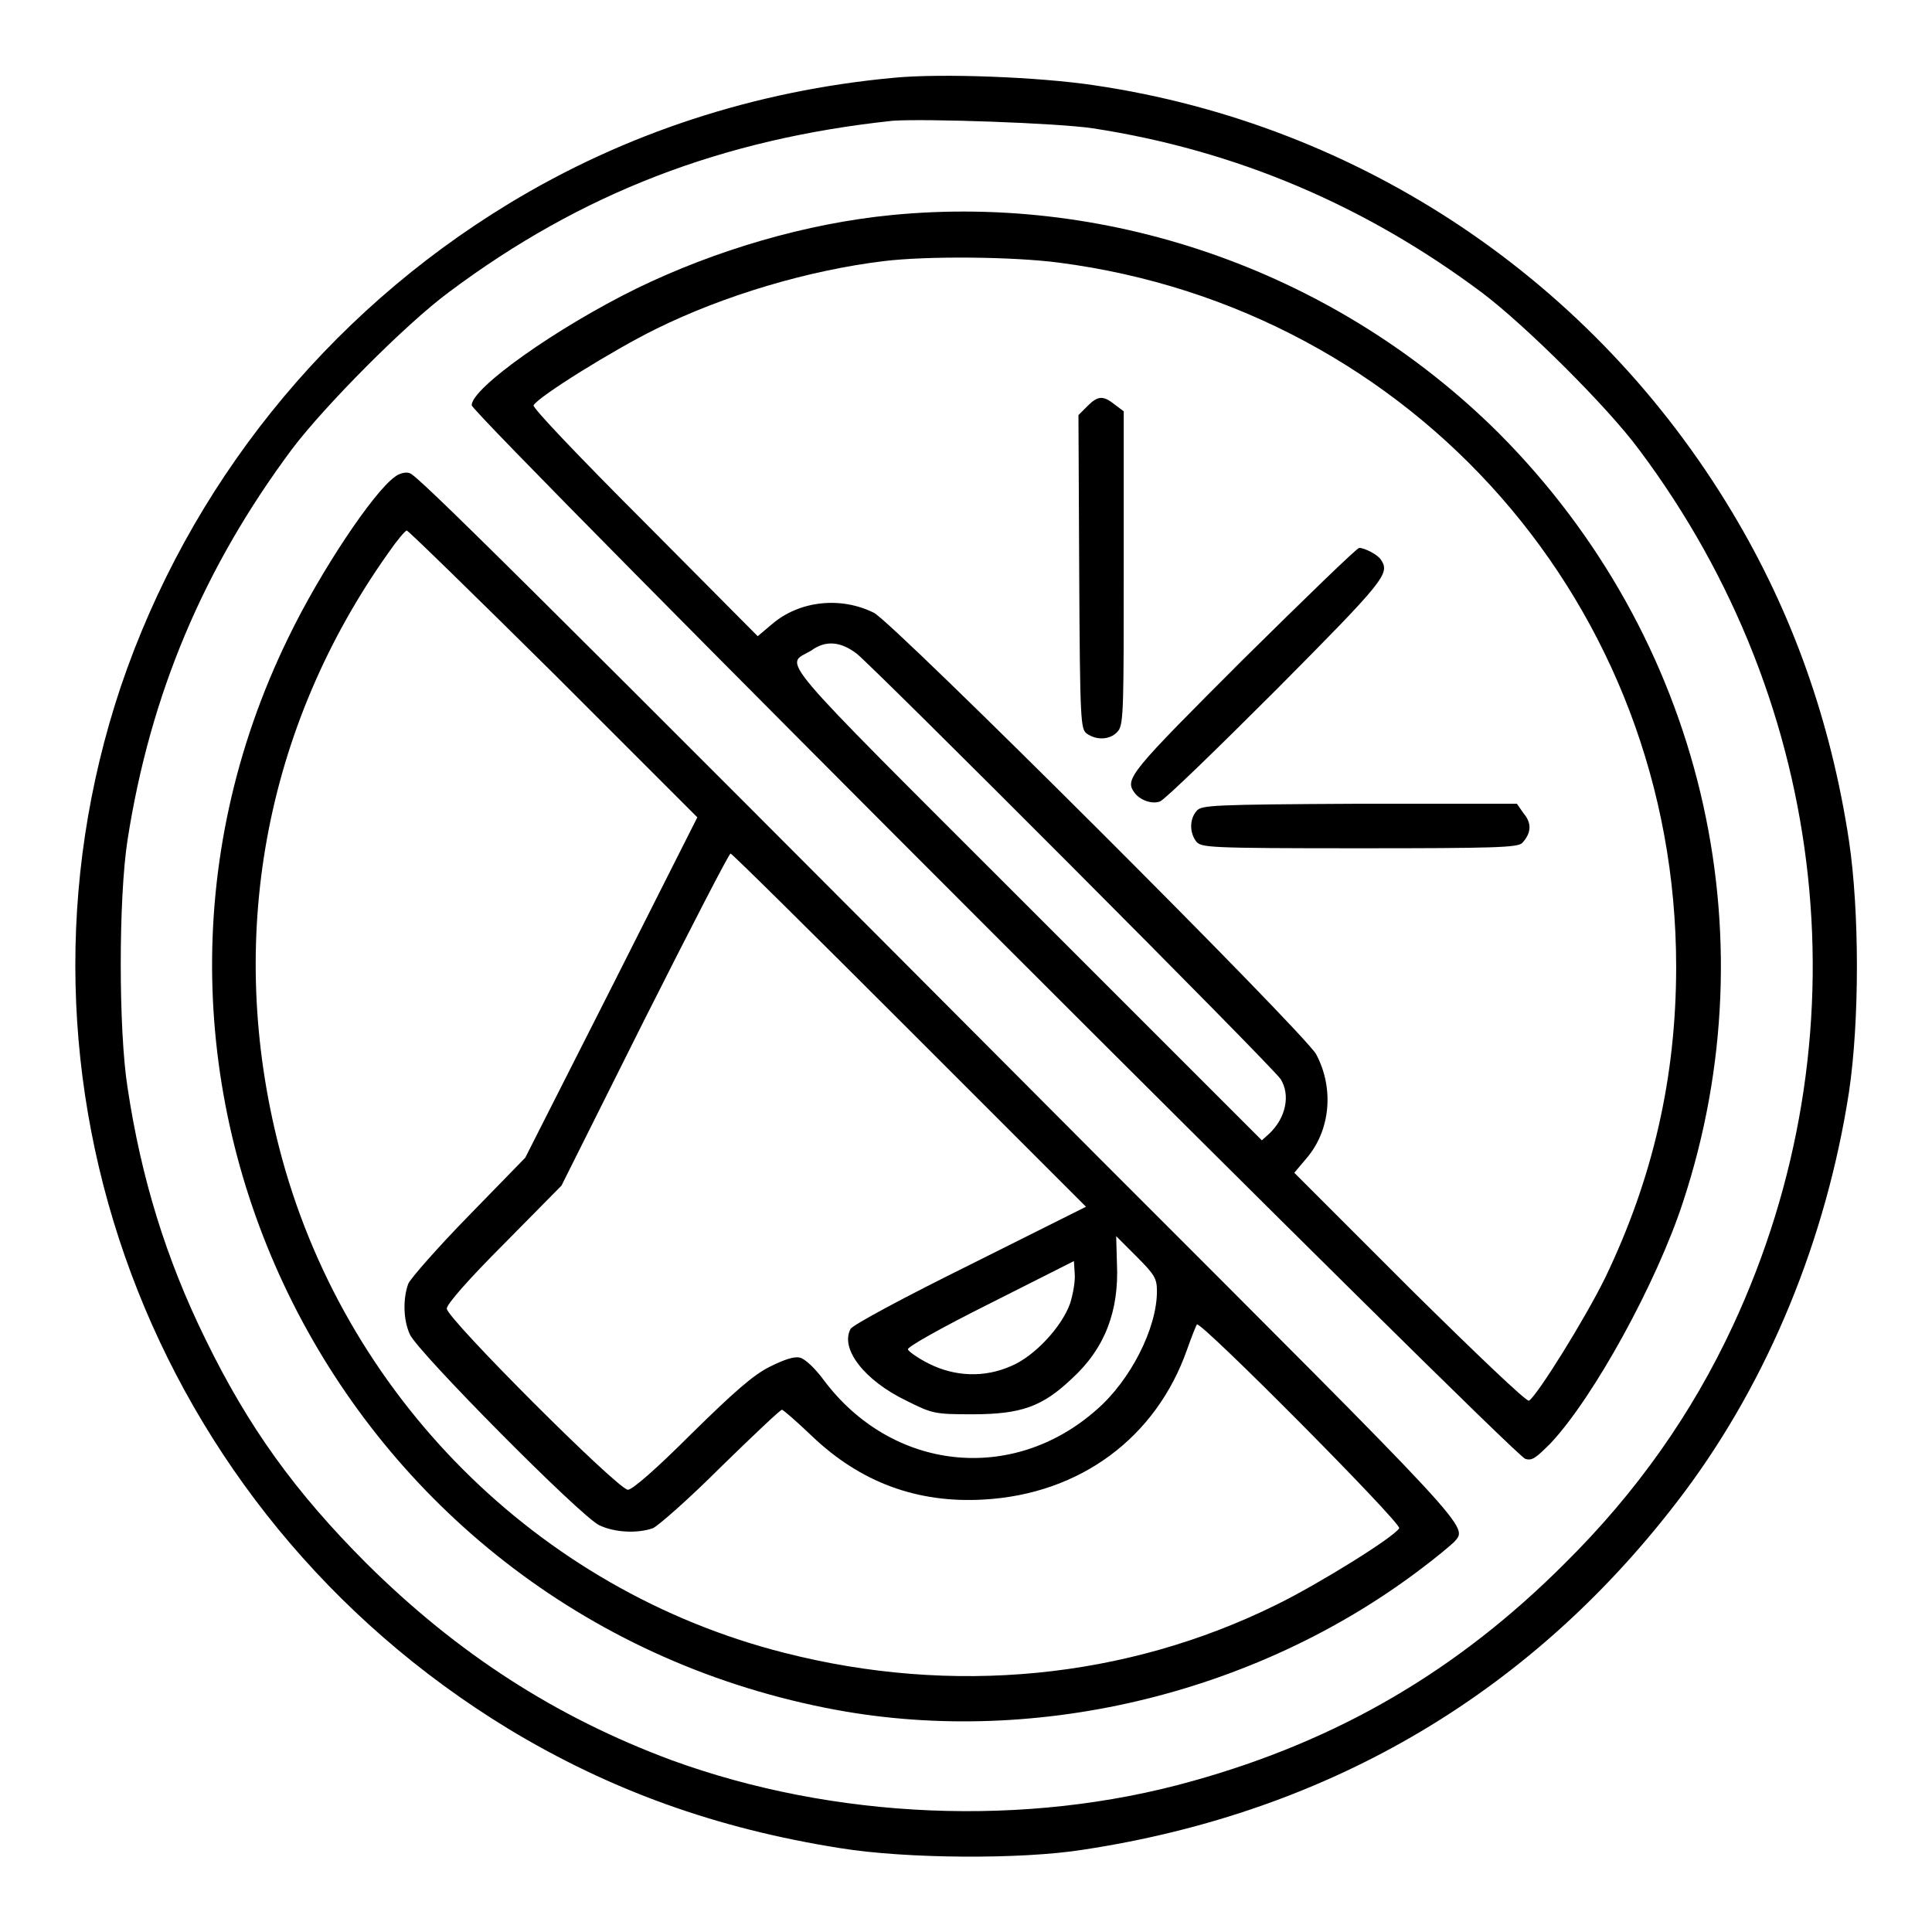 <?xml version="1.0" encoding="utf-8"?>
<!-- Svg Vector Icons : http://www.onlinewebfonts.com/icon -->
<!DOCTYPE svg PUBLIC "-//W3C//DTD SVG 1.1//EN" "http://www.w3.org/Graphics/SVG/1.1/DTD/svg11.dtd">
<svg version="1.1" xmlns="http://www.w3.org/2000/svg" xmlns:xlink="http://www.w3.org/1999/xlink" x="0px" y="0px" viewBox="0 0 256 256" enable-background="new 0 0 256 256" xml:space="preserve">
<g><g><g><path fill="#000000" d="M118.5,10.3c-18.5,1.7-35.8,7.4-51.1,16.7C43.2,41.7,25,64.4,16,91c-17.4,52,3.9,109.2,51.4,138.1c13.4,8.1,27.5,13.2,44,15.8c8.7,1.4,23.9,1.5,32.1,0.2c33-5,60-21.1,79.7-47.4c11.2-15,18.8-33.6,21.8-53c1.4-9.4,1.4-23.9,0-33.3c-2.4-15.8-7.5-30.2-15.4-43.4c-18.4-30.8-49.3-51.5-84.6-56.7C137.7,10.2,124.8,9.7,118.5,10.3z M144.8,17c18.9,2.9,36.1,10.2,51.6,21.8c5.7,4.3,16.6,15.1,20.8,20.8c25.4,33.9,30.1,78.1,12.4,116.1c-5.4,11.6-12.7,22-22.3,31.5c-14.1,14.1-29.9,23.4-49.3,28.8c-22,6.2-47.5,5.1-69.1-2.8c-15.3-5.7-28.3-14.1-40.3-26c-9.5-9.5-15.7-18.1-21.4-29.8c-5.2-10.6-8.5-21.3-10.3-33.3c-1.2-7.6-1.2-25.1,0-32.8c3-19.3,10.1-36.1,21.8-51.8c4.3-5.7,15.1-16.6,20.8-20.8c17.5-13.1,36.2-20.3,58.8-22.7C122.7,15.7,140.1,16.3,144.8,17z"/><path fill="#000000" d="M118.1,28.5c-11.2,1.1-23.2,4.6-33.7,9.7c-10.6,5.2-21.9,13.2-21.9,15.5c0,1.2,137.9,139.1,139.6,139.6c0.9,0.3,1.4-0.1,3.4-2.1c5.7-6.1,14-21.2,17.5-31.9c11.8-35.8,2.5-74.9-24.4-101.9C177.4,36.3,147.6,25.6,118.1,28.5z M140.3,34.8c47.1,6.1,81.8,45.6,81.8,93.3c0,14.7-3.1,28.1-9.4,41.2c-2.7,5.5-9,15.6-10.1,16.3c-0.3,0.2-7.1-6.3-15.8-14.9l-15.3-15.3l1.6-1.9c3.2-3.7,3.7-9.3,1.3-13.8c-1.6-2.9-56-57.2-58.6-58.5c-4.4-2.2-9.9-1.6-13.5,1.5l-1.9,1.6l-15-15.1c-8.5-8.5-14.9-15.2-14.7-15.5c0.7-1.2,10.7-7.4,16.2-10.1c9.1-4.5,20.3-7.8,30.2-9C122.8,33.9,134.2,34,140.3,34.8z M113.5,86.6c2.1,1.6,55.1,54.7,56.2,56.4c1.3,2.1,0.7,5.1-1.5,7.2l-1,0.9l-31.2-31.2c-34.3-34.3-32-31.6-28.5-33.7C109.4,84.8,111.4,85,113.5,86.6z"/><path fill="#000000" d="M144.1,53.8l-1.2,1.2l0.1,20.8c0.1,19.9,0.2,20.8,1,21.4c1.4,1,3.3,0.8,4.2-0.4c0.7-0.9,0.7-3.8,0.7-21.6V54.5l-1.2-0.9C146.2,52.4,145.5,52.4,144.1,53.8z"/><path fill="#000000" d="M164.7,87.4c-14.9,14.9-15.7,15.8-14.4,17.6c0.7,1,2.3,1.6,3.4,1.2c0.6-0.2,7.5-6.9,15.4-14.8c14.4-14.5,15.1-15.4,13.9-17.2c-0.4-0.7-2.2-1.6-2.9-1.6C179.8,72.6,172.9,79.3,164.7,87.4z"/><path fill="#000000" d="M158.6,107.4c-1,1.1-1,2.9-0.1,4.1c0.7,0.8,1.4,0.9,21.6,0.9c18,0,21-0.1,21.6-0.7c1.2-1.3,1.3-2.6,0.2-3.9l-0.9-1.3h-20.8C160.6,106.6,159.3,106.7,158.6,107.4z"/><path fill="#000000" d="M52.3,63.2c-2.8,2-9.8,12.4-14.1,21.3c-28.7,58.8,6.5,128.9,71.2,141.8c26.9,5.4,56.8-1.6,79-18.5c2-1.5,3.9-3.1,4.3-3.5c1.8-2.1,3-0.8-47.2-51C66.6,74.1,55.3,63,54.3,62.7C53.8,62.5,52.9,62.7,52.3,63.2z M73.4,89.3l19,19L81,130.9l-11.4,22.5l-7.5,7.7c-4.1,4.2-7.7,8.3-8,9c-0.7,1.9-0.7,4.7,0.2,6.7c1,2.3,22.6,24.1,25.1,25.3c2.1,1,5.1,1.1,7.1,0.4c0.7-0.3,4.8-3.9,9-8.1c4.3-4.2,7.9-7.6,8.1-7.6c0.2,0,2,1.6,4,3.5c6.4,6.1,13.9,8.9,22.7,8.4c12.8-0.7,22.9-8.2,27-19.9c0.6-1.7,1.2-3.2,1.3-3.3c0.5-0.5,27.2,26.4,26.8,27c-0.7,1.2-10.7,7.4-16.2,10.1c-20,9.9-43,12.1-65.3,6.4c-32.7-8.3-58.5-34.2-66.9-66.9c-7.1-27.6-2-55.7,14.5-78.9c1.1-1.6,2.2-2.9,2.4-2.9S62.9,78.9,73.4,89.3z M120.5,136.5l23.4,23.4l-15.4,7.7c-8.5,4.2-15.6,8-15.8,8.5c-1.4,2.6,1.8,6.8,7.4,9.5c3.4,1.7,3.7,1.8,8.7,1.8c6.5,0,9.3-1,13.2-4.7c4.4-4,6.3-9,6-15.3l-0.1-3.6l2.7,2.7c2.4,2.4,2.7,2.9,2.7,4.6c0,4.9-3.5,11.8-8,15.7c-11.2,9.9-27.2,8.1-36.2-4c-1.1-1.5-2.5-2.8-3.1-2.9c-0.7-0.2-2,0.2-4,1.2c-2.2,1.1-4.7,3.3-10.4,8.9c-4.6,4.6-7.8,7.4-8.4,7.4c-1.3,0-24-22.7-24-24c0-0.6,2.9-3.9,7.6-8.6l7.6-7.7l11-22c6.1-12.1,11.2-22,11.4-22C97,113.1,107.6,123.6,120.5,136.5z M141.8,172.7c-1.1,3.1-4.7,7-7.8,8.3c-3.6,1.6-7.5,1.4-10.9-0.3c-1.4-0.7-2.7-1.6-2.8-1.9c-0.1-0.3,4.1-2.7,10.9-6.1l11.1-5.6l0.1,1.6C142.5,169.7,142.2,171.4,141.8,172.7z"/></g></g></g>
</svg>